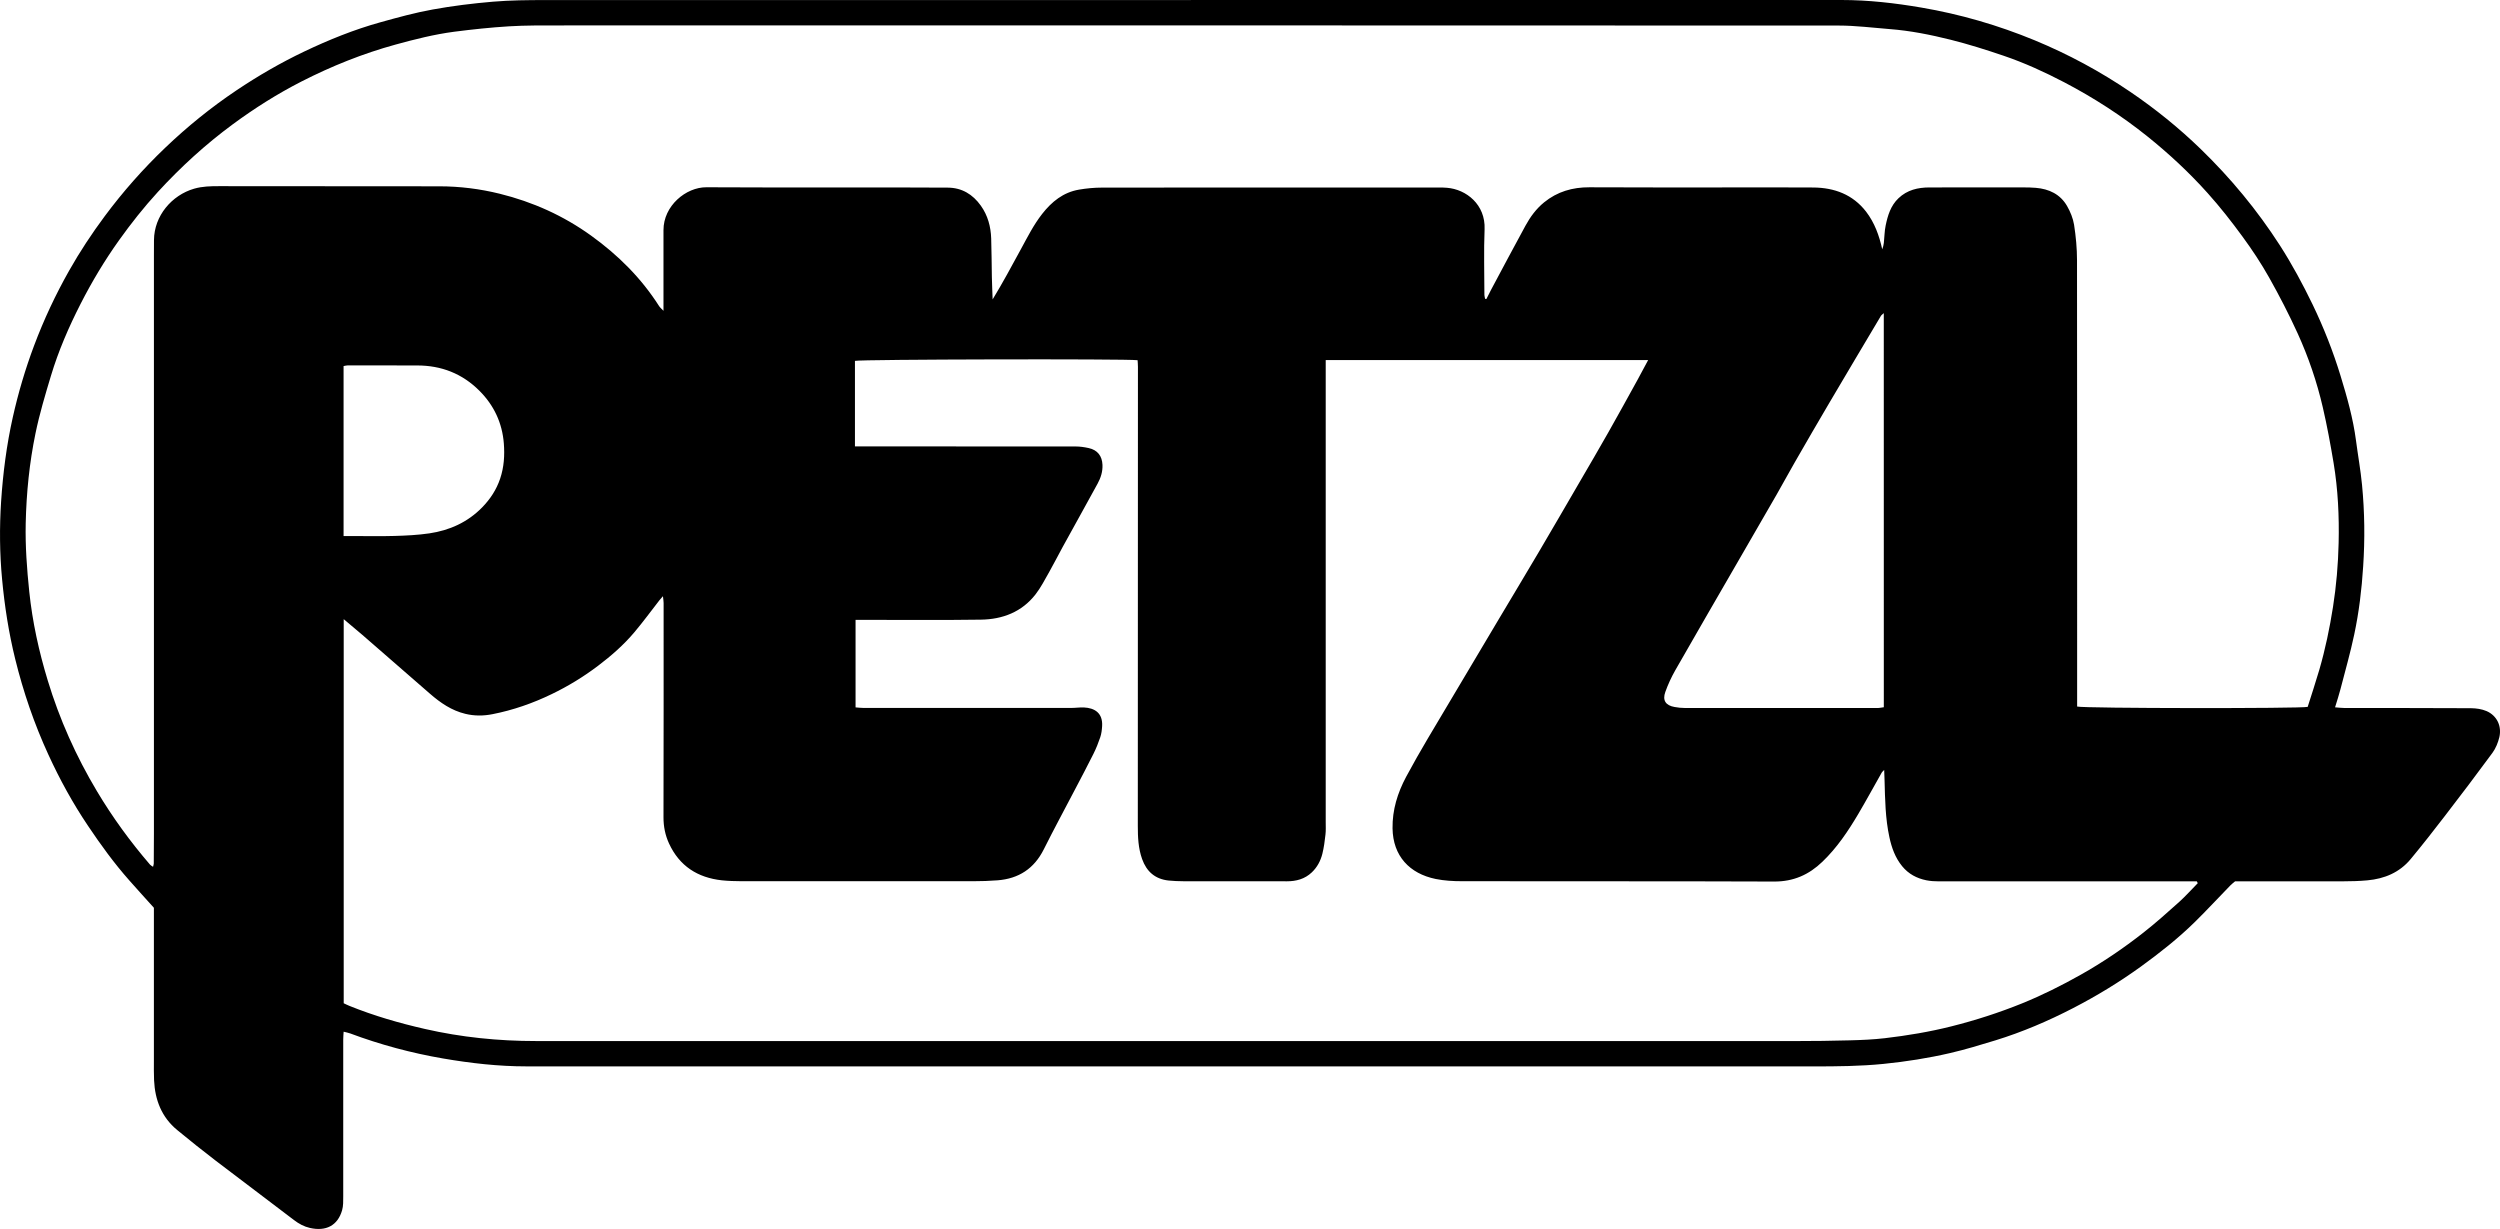 <?xml version="1.0" encoding="utf-8"?>
<!-- Generator: Adobe Illustrator 16.0.0, SVG Export Plug-In . SVG Version: 6.00 Build 0)  -->
<!DOCTYPE svg PUBLIC "-//W3C//DTD SVG 1.1//EN" "http://www.w3.org/Graphics/SVG/1.1/DTD/svg11.dtd">
<svg version="1.1" id="Ebene_1" xmlns="http://www.w3.org/2000/svg" xmlns:xlink="http://www.w3.org/1999/xlink" x="0px" y="0px"
	 width="81.664px" height="40.146px" viewBox="0 0 81.664 40.146" enable-background="new 0 0 81.664 40.146" xml:space="preserve">
<g>
	<path d="M76.276,23.105c0.112,0.009,0.206,0.021,0.302,0.022c1.379,0.002,2.758-0.001,4.138,0.007
		c0.171,0.002,0.354,0.027,0.511,0.095c0.334,0.146,0.5,0.487,0.416,0.85c-0.043,0.18-0.118,0.366-0.227,0.515
		c-0.508,0.693-1.028,1.377-1.552,2.059c-0.365,0.476-0.735,0.948-1.118,1.41c-0.364,0.439-0.857,0.643-1.414,0.694
		c-0.266,0.025-0.533,0.031-0.799,0.032c-1.09,0.002-2.18,0-3.27,0c-0.084,0-0.167,0-0.252,0c-0.057,0.049-0.111,0.088-0.158,0.137
		c-0.387,0.397-0.763,0.805-1.158,1.193c-0.543,0.533-1.14,1.004-1.756,1.451c-0.705,0.51-1.445,0.96-2.216,1.359
		c-0.817,0.422-1.663,0.785-2.545,1.056c-0.487,0.149-0.976,0.298-1.472,0.413c-0.719,0.167-1.445,0.281-2.182,0.355
		c-0.76,0.076-1.52,0.082-2.281,0.082c-14.015,0-28.029,0.001-42.043-0.001c-0.916,0-1.823-0.103-2.726-0.258
		c-1.038-0.179-2.049-0.45-3.036-0.819c-0.062-0.023-0.129-0.034-0.213-0.056c-0.005,0.097-0.013,0.178-0.013,0.259
		c0,1.707,0.002,3.414,0,5.121c0,0.151,0.004,0.311-0.037,0.453c-0.145,0.505-0.534,0.695-1.048,0.578
		c-0.193-0.043-0.364-0.136-0.525-0.259c-0.846-0.648-1.7-1.284-2.547-1.932c-0.428-0.327-0.85-0.665-1.267-1.008
		c-0.508-0.419-0.725-0.98-0.755-1.624c-0.01-0.213-0.006-0.426-0.006-0.64c0-1.577,0-3.155,0-4.732c0-0.091,0-0.182,0-0.264
		c-0.275-0.306-0.542-0.597-0.803-0.894c-0.495-0.559-0.932-1.161-1.347-1.78C2.379,26.24,1.952,25.461,1.58,24.65
		c-0.462-1.005-0.818-2.046-1.083-3.121c-0.212-0.86-0.347-1.731-0.429-2.61c-0.079-0.842-0.087-1.687-0.032-2.533
		c0.061-0.929,0.179-1.849,0.382-2.756c0.178-0.794,0.408-1.575,0.695-2.339c0.319-0.85,0.703-1.669,1.149-2.457
		C2.609,8.22,2.999,7.63,3.421,7.062c0.597-0.803,1.256-1.548,1.977-2.237c0.721-0.689,1.494-1.315,2.325-1.873
		c0.709-0.476,1.446-0.902,2.215-1.269c0.804-0.383,1.63-0.717,2.49-0.956c0.564-0.157,1.131-0.313,1.707-0.417
		c0.65-0.118,1.309-0.199,1.968-0.255c0.568-0.048,1.141-0.053,1.712-0.053C31.927-0.001,46.041,0,60.154,0
		c0.879,0,1.748,0.1,2.612,0.248c1.272,0.217,2.501,0.575,3.695,1.067C67.562,1.77,68.605,2.333,69.587,3
		c0.818,0.556,1.588,1.177,2.3,1.868c0.981,0.951,1.848,1.999,2.587,3.147c0.398,0.62,0.748,1.269,1.07,1.935
		c0.364,0.756,0.67,1.534,0.914,2.334c0.211,0.69,0.408,1.387,0.502,2.106c0.063,0.483,0.15,0.963,0.197,1.447
		c0.086,0.888,0.096,1.777,0.037,2.67c-0.047,0.746-0.136,1.486-0.291,2.217c-0.127,0.602-0.297,1.195-0.451,1.791
		C76.406,22.698,76.344,22.879,76.276,23.105z M71.791,28.85c-0.01-0.02-0.021-0.039-0.031-0.06c-0.119,0-0.238,0-0.357,0
		c-2.689,0.001-5.379,0.002-8.068,0c-0.137,0-0.276-0.008-0.41-0.035c-0.313-0.064-0.582-0.205-0.79-0.46
		c-0.228-0.279-0.343-0.604-0.417-0.948c-0.133-0.613-0.141-1.237-0.158-1.86c-0.004-0.1-0.008-0.2-0.012-0.338
		c-0.051,0.055-0.068,0.067-0.079,0.086c-0.255,0.45-0.502,0.904-0.765,1.35c-0.334,0.564-0.697,1.107-1.174,1.564
		c-0.439,0.424-0.945,0.65-1.576,0.647c-3.398-0.013-6.797-0.005-10.195-0.011c-0.288,0-0.582-0.016-0.862-0.073
		c-0.853-0.175-1.396-0.75-1.409-1.655c-0.008-0.604,0.164-1.156,0.443-1.68c0.227-0.422,0.463-0.838,0.707-1.25
		c0.768-1.297,1.539-2.591,2.311-3.886c0.439-0.739,0.885-1.476,1.321-2.217c0.452-0.766,0.897-1.535,1.344-2.304
		c0.31-0.533,0.622-1.063,0.925-1.6c0.322-0.569,0.637-1.142,0.953-1.715c0.112-0.205,0.221-0.412,0.346-0.644
		c-3.525,0-7.017,0-10.533,0c0,0.098,0,0.188,0,0.278c0,4.938,0,9.875,0,14.813c0,0.137,0.008,0.275-0.008,0.41
		c-0.023,0.211-0.051,0.424-0.102,0.629c-0.058,0.23-0.168,0.438-0.345,0.606c-0.229,0.218-0.51,0.291-0.815,0.291
		c-1.128,0-2.256,0-3.384-0.002c-0.159-0.001-0.32-0.007-0.478-0.023c-0.438-0.047-0.719-0.29-0.866-0.703
		c-0.125-0.351-0.14-0.716-0.14-1.081c0-4.998,0.003-9.997,0.004-14.996c0-0.073-0.007-0.147-0.011-0.217
		c-0.374-0.048-9.063-0.029-9.233,0.022c0,0.921,0,1.848,0,2.794c0.114,0,0.219,0,0.324,0c2.294,0,4.587-0.001,6.881,0.002
		c0.144,0,0.29,0.021,0.43,0.052c0.288,0.063,0.439,0.257,0.451,0.55c0.009,0.22-0.056,0.423-0.159,0.611
		c-0.379,0.695-0.765,1.386-1.146,2.079c-0.146,0.267-0.283,0.539-0.433,0.804c-0.143,0.25-0.275,0.512-0.451,0.738
		c-0.448,0.574-1.075,0.813-1.78,0.823c-1.265,0.019-2.53,0.006-3.795,0.007c-0.097,0-0.194,0-0.302,0c0,0.961,0,1.902,0,2.859
		c0.094,0.007,0.176,0.018,0.257,0.018c2.264,0.001,4.527,0.001,6.79,0c0.137,0,0.274-0.021,0.41-0.016
		c0.356,0.016,0.624,0.184,0.597,0.613c-0.007,0.121-0.022,0.244-0.06,0.358c-0.063,0.188-0.137,0.372-0.225,0.548
		c-0.197,0.396-0.404,0.784-0.609,1.176c-0.337,0.646-0.685,1.287-1.011,1.939c-0.315,0.631-0.82,0.96-1.513,1.013
		c-0.258,0.021-0.517,0.028-0.776,0.029c-2.529,0.001-5.059,0.001-7.589,0c-0.213-0.001-0.427-0.007-0.638-0.029
		c-0.792-0.087-1.386-0.466-1.726-1.203c-0.126-0.273-0.182-0.558-0.181-0.862c0.006-2.332,0.004-4.664,0.004-6.995
		c0-0.063-0.012-0.124-0.022-0.221c-0.058,0.067-0.089,0.1-0.116,0.134c-0.271,0.348-0.531,0.704-0.815,1.041
		c-0.348,0.414-0.755,0.77-1.187,1.097c-0.474,0.359-0.978,0.667-1.513,0.925c-0.619,0.3-1.264,0.525-1.938,0.657
		c-0.291,0.058-0.589,0.061-0.884-0.011c-0.45-0.108-0.816-0.36-1.158-0.658c-0.734-0.639-1.468-1.278-2.203-1.917
		c-0.192-0.166-0.388-0.328-0.614-0.518c0,4.211,0,8.375,0,12.547c0.065,0.03,0.125,0.061,0.188,0.086
		c0.799,0.323,1.625,0.562,2.463,0.753c1.192,0.273,2.403,0.395,3.624,0.395c13.709,0.003,27.417,0.002,41.125,0.001
		c0.602,0,1.204-0.007,1.806-0.024c0.379-0.01,0.76-0.026,1.137-0.07c0.733-0.086,1.461-0.207,2.178-0.388
		c0.783-0.197,1.549-0.444,2.299-0.747c0.662-0.269,1.3-0.588,1.923-0.939c0.718-0.404,1.396-0.865,2.041-1.371
		c0.406-0.318,0.792-0.664,1.177-1.009C71.398,29.269,71.589,29.054,71.791,28.85z M48.513,9.763
		c0.014,0.001,0.027,0.002,0.041,0.004c0.051-0.101,0.101-0.203,0.154-0.303c0.373-0.697,0.742-1.396,1.122-2.091
		c0.157-0.288,0.351-0.553,0.608-0.762c0.43-0.351,0.93-0.496,1.482-0.493c1.387,0.007,2.773,0.004,4.16,0.005
		c1.052,0,2.104-0.007,3.154,0.002c0.688,0.006,1.289,0.228,1.723,0.789c0.277,0.361,0.43,0.782,0.527,1.23
		c0.027-0.069,0.045-0.139,0.053-0.21c0.021-0.188,0.02-0.382,0.059-0.566c0.068-0.328,0.163-0.648,0.42-0.893
		c0.285-0.271,0.633-0.351,1.01-0.352c1.021-0.001,2.042-0.001,3.063-0.001c0.138,0,0.275,0.002,0.412,0.014
		c0.434,0.036,0.799,0.209,1.021,0.594c0.107,0.187,0.195,0.401,0.229,0.613c0.059,0.383,0.096,0.772,0.096,1.159
		c0.006,4.771,0.004,9.541,0.004,14.311c0,0.091,0,0.181,0,0.267c0.211,0.062,7.309,0.068,7.531,0.011
		c0.126-0.401,0.262-0.806,0.381-1.215c0.195-0.673,0.337-1.356,0.446-2.049c0.109-0.694,0.168-1.391,0.184-2.09
		c0.02-0.876-0.021-1.751-0.165-2.617c-0.102-0.607-0.213-1.214-0.352-1.813c-0.192-0.832-0.469-1.641-0.822-2.417
		c-0.283-0.621-0.597-1.23-0.932-1.825c-0.26-0.462-0.555-0.908-0.869-1.336c-0.358-0.49-0.734-0.97-1.14-1.422
		c-0.604-0.674-1.267-1.29-1.974-1.857c-0.846-0.677-1.752-1.261-2.71-1.762c-0.641-0.335-1.3-0.636-1.983-0.868
		c-0.568-0.193-1.144-0.375-1.725-0.521c-0.656-0.164-1.321-0.297-1.998-0.349c-0.553-0.043-1.105-0.115-1.659-0.115
		c-13.931-0.006-27.86-0.006-41.791-0.004c-0.548,0-1.098-0.004-1.644,0.029c-0.599,0.037-1.198,0.1-1.793,0.177
		c-0.648,0.085-1.283,0.246-1.914,0.419c-1.068,0.293-2.091,0.705-3.075,1.207C9.062,3.064,8.316,3.535,7.604,4.06
		c-0.89,0.656-1.701,1.397-2.448,2.211c-0.458,0.5-0.877,1.03-1.271,1.582c-0.469,0.658-0.883,1.349-1.25,2.068
		c-0.388,0.76-0.727,1.542-0.972,2.359c-0.186,0.618-0.372,1.239-0.502,1.869c-0.201,0.97-0.299,1.955-0.321,2.946
		c-0.016,0.746,0.039,1.489,0.116,2.232c0.103,0.987,0.315,1.952,0.603,2.899c0.385,1.271,0.925,2.476,1.607,3.618
		c0.508,0.852,1.088,1.648,1.734,2.399c0.021,0.025,0.055,0.041,0.1,0.072c0.011-0.051,0.022-0.078,0.023-0.105
		c0.002-0.327,0.005-0.654,0.005-0.982c0-6.294,0-12.589,0-18.883c0-0.168,0-0.335,0.002-0.503C5.036,7.049,5.611,6.376,6.34,6.164
		c0.269-0.078,0.54-0.083,0.813-0.083c2.401,0.002,4.801,0.004,7.202,0.005c0.666,0.001,1.323,0.083,1.967,0.242
		c1.081,0.267,2.081,0.716,2.989,1.37c0.88,0.634,1.635,1.384,2.219,2.301c0.028,0.044,0.073,0.08,0.143,0.154
		c0-0.128,0-0.203,0-0.279c0-0.784,0.003-1.569,0-2.354c-0.003-0.798,0.736-1.407,1.402-1.403c1.592,0.011,3.185,0.006,4.778,0.007
		c1.036,0.001,2.073-0.004,3.109,0.005c0.458,0.003,0.813,0.218,1.077,0.588c0.229,0.321,0.326,0.686,0.339,1.073
		c0.014,0.418,0.014,0.837,0.022,1.257c0.005,0.245,0.017,0.489,0.025,0.733c0.33-0.543,0.625-1.091,0.922-1.638
		c0.215-0.394,0.415-0.795,0.694-1.152c0.314-0.402,0.691-0.708,1.207-0.796c0.247-0.042,0.499-0.066,0.749-0.066
		c3.673-0.005,7.346-0.003,11.019-0.003c0.084,0,0.168,0.002,0.252,0.009c0.629,0.051,1.26,0.549,1.227,1.354
		c-0.029,0.714-0.007,1.431-0.006,2.147C48.489,9.676,48.505,9.719,48.513,9.763z M61.535,10.229
		c-0.059,0.053-0.079,0.065-0.09,0.083c-0.566,0.953-1.135,1.906-1.697,2.861c-0.379,0.642-0.751,1.287-1.123,1.933
		c-0.2,0.348-0.391,0.702-0.591,1.051c-0.427,0.743-0.858,1.485-1.287,2.228c-0.677,1.171-1.355,2.34-2.026,3.515
		c-0.127,0.224-0.236,0.461-0.322,0.702c-0.1,0.277,0.012,0.441,0.301,0.492c0.113,0.021,0.228,0.033,0.342,0.033
		c2.094,0.002,4.188,0.002,6.283,0.001c0.07,0,0.143-0.018,0.211-0.026C61.535,18.808,61.535,14.541,61.535,10.229z M11.223,17.51
		c0.105,0,0.187,0,0.269,0c0.465,0,0.93,0.011,1.394-0.003c0.379-0.011,0.762-0.029,1.137-0.084
		c0.663-0.098,1.254-0.364,1.729-0.851c0.262-0.269,0.464-0.575,0.586-0.938c0.127-0.378,0.15-0.762,0.12-1.15
		c-0.052-0.667-0.321-1.243-0.797-1.719c-0.562-0.562-1.244-0.827-2.034-0.827c-0.754,0-1.509-0.003-2.263-0.003
		c-0.043,0-0.086,0.014-0.141,0.023C11.223,13.801,11.223,15.633,11.223,17.51z"/>
</g>
</svg>
